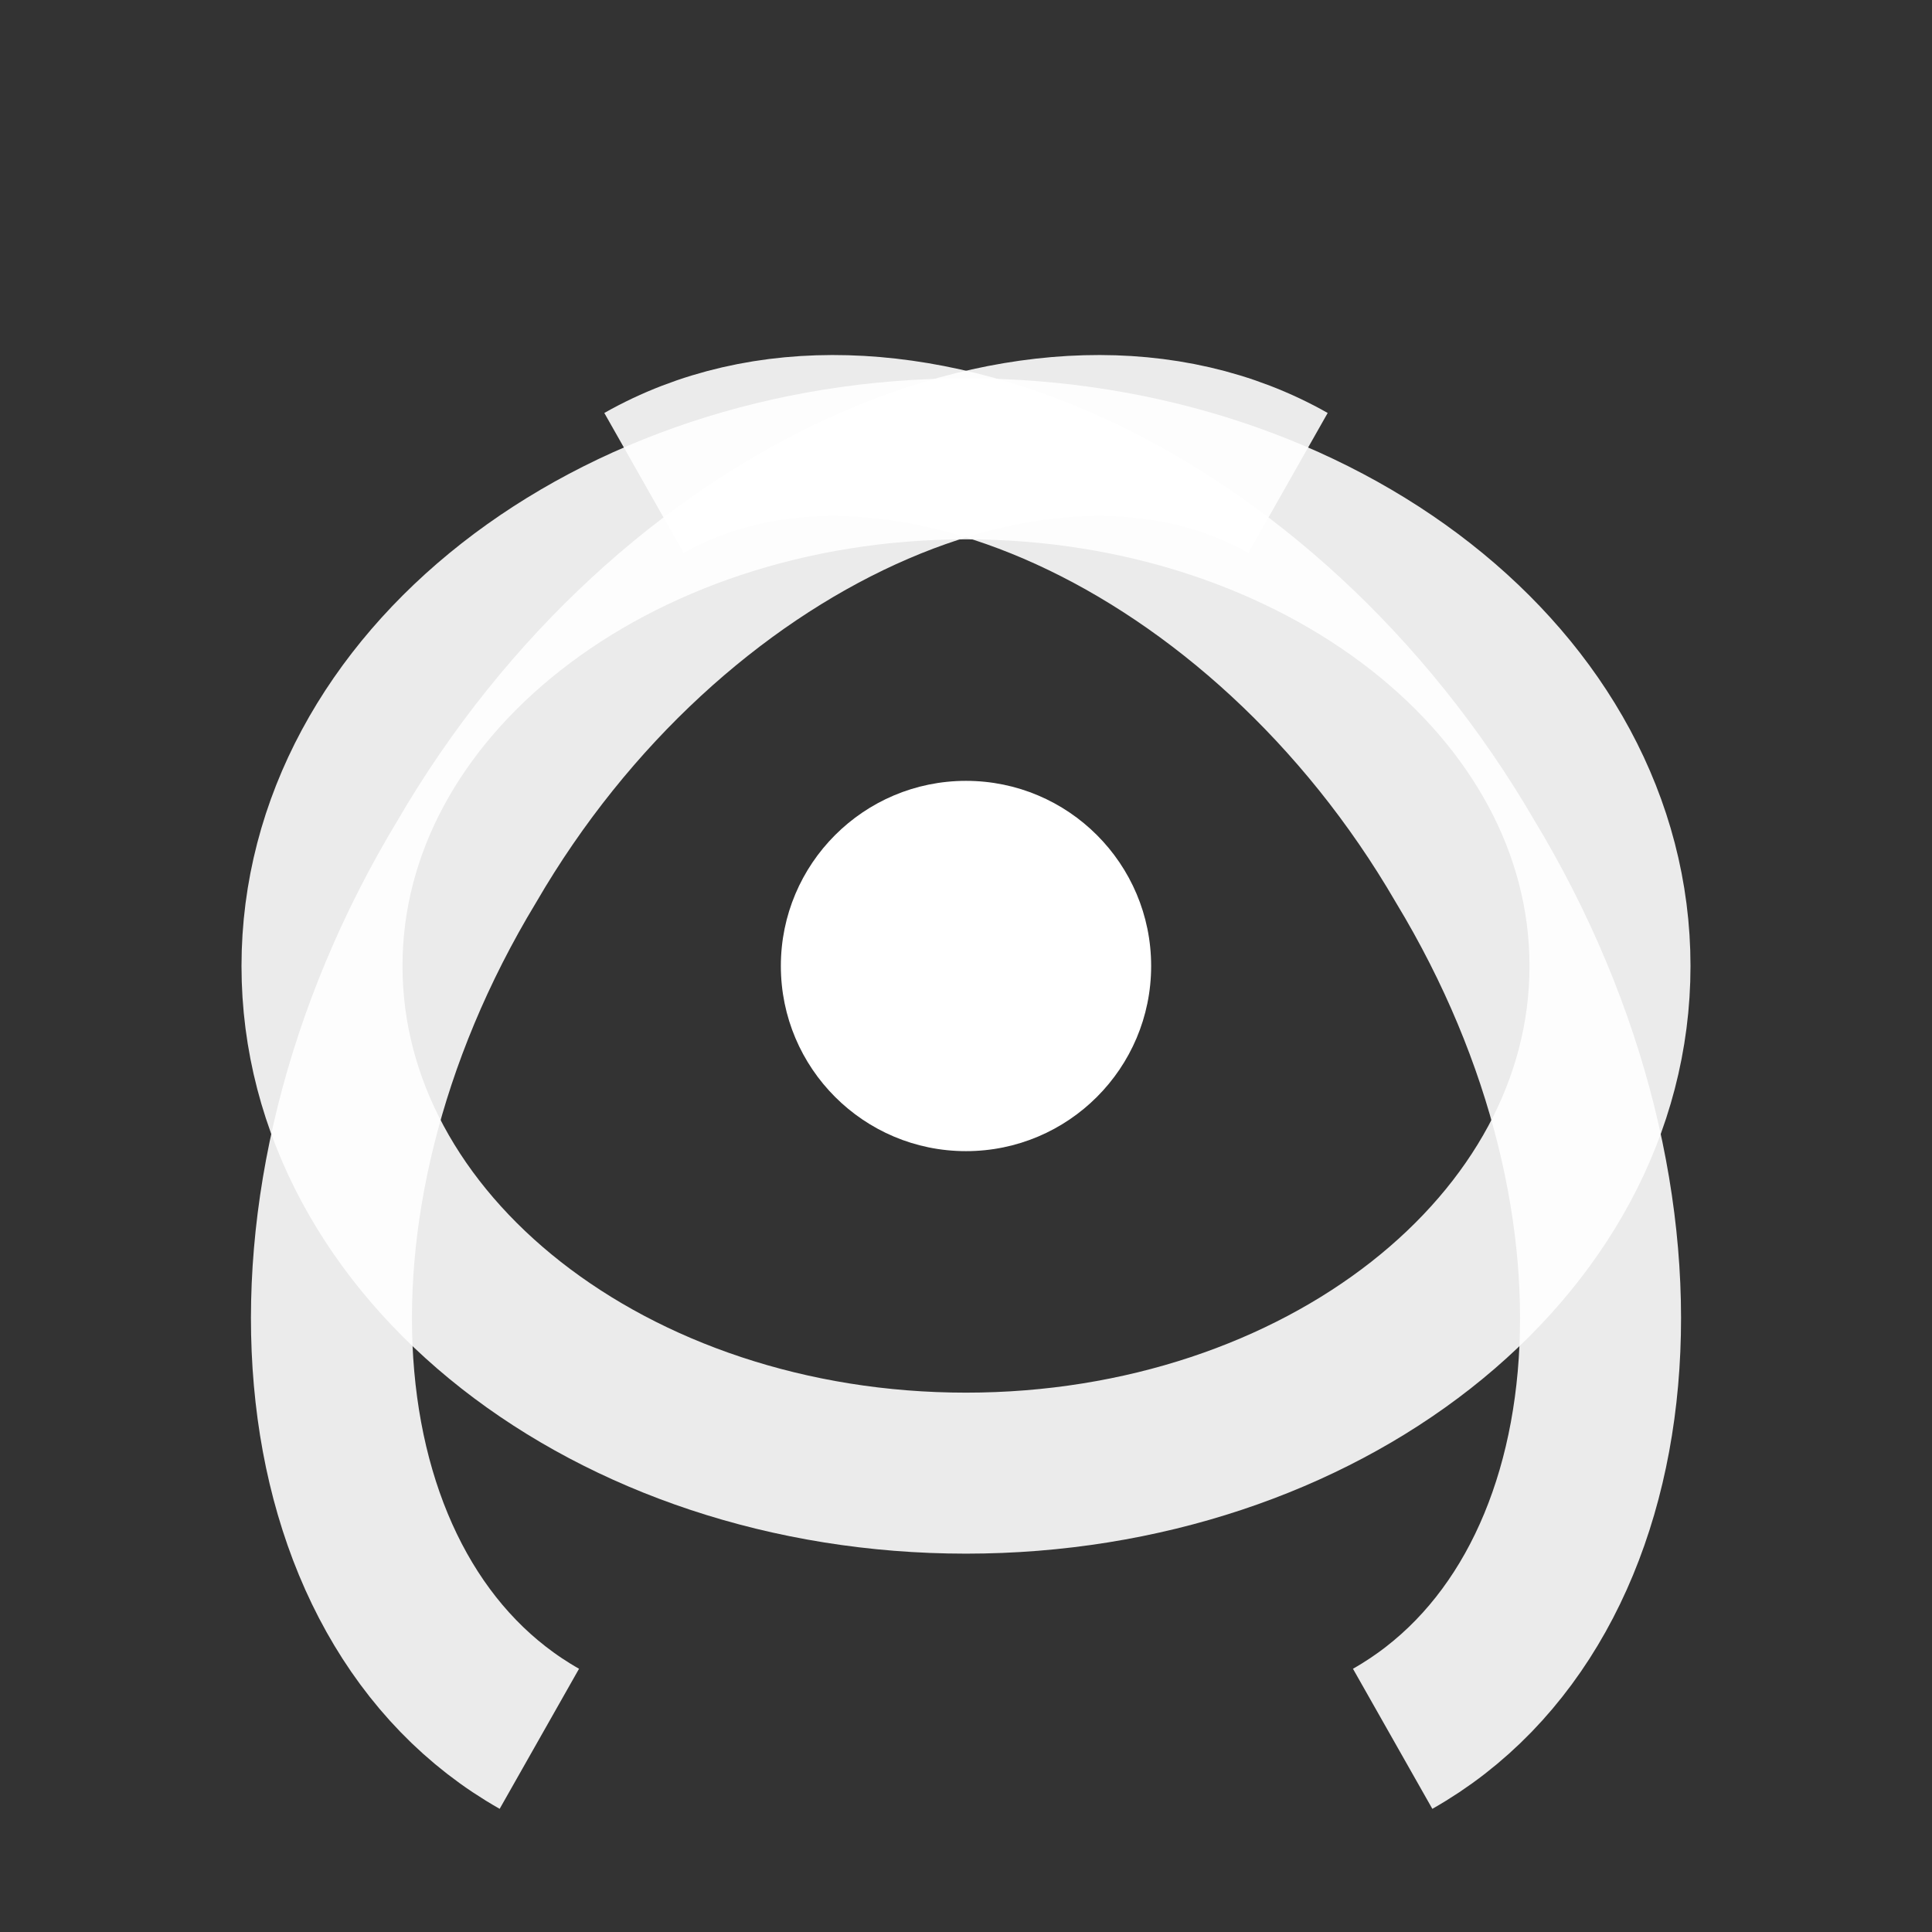 <svg xmlns="http://www.w3.org/2000/svg" width="24" height="24" fill="none">
  <rect width="100%" height="100%" fill="#333333" stroke="none"/>
  <circle cx="12" cy="12" r="2.3" fill="white"/>
  <path d="M4 12c0-3.5 3.6-6.3 8-6.3s8 2.8 8 6.3-3.6 6.3-8 6.3-8-2.8-8-6.3Z" stroke="white" stroke-width="2" opacity="0.9"/>
  <path d="M8 6c3-1.7 7.7.4 10.2 4.7 2.6 4.3 2.1 9.2-.9 10.9" stroke="white" stroke-width="2" opacity="0.9"/>
  <path d="M16 6c-3-1.7-7.7.4-10.2 4.7-2.6 4.3-2.1 9.2.9 10.9" stroke="white" stroke-width="2" opacity="0.9"/>
</svg>